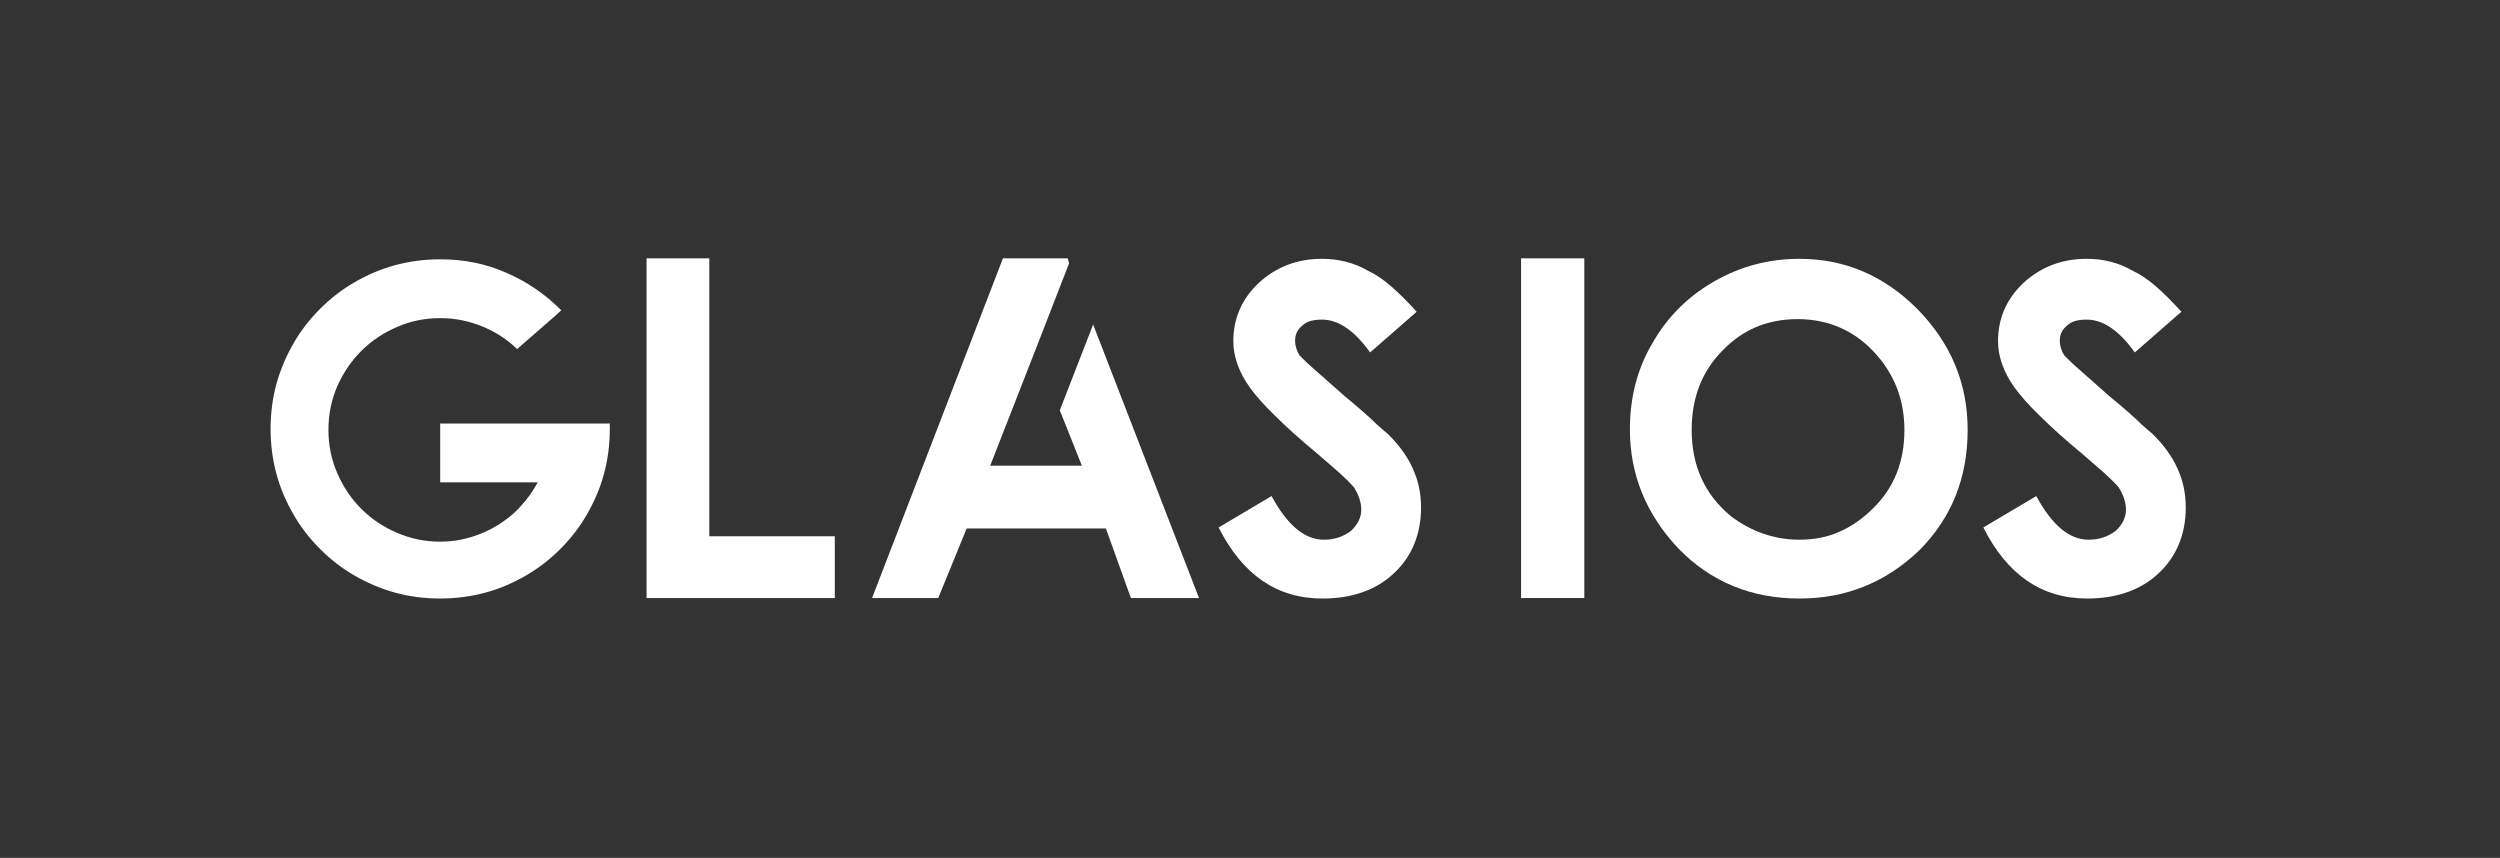 <?xml version="1.0" encoding="utf-8"?>
<!-- Generator: Adobe Illustrator 28.1.0, SVG Export Plug-In . SVG Version: 6.00 Build 0)  -->
<svg version="1.1" id="Calque_1" xmlns="http://www.w3.org/2000/svg" xmlns:xlink="http://www.w3.org/1999/xlink" x="0px" y="0px"
	 viewBox="0 0 510 175" style="enable-background:new 0 0 510 175;" xml:space="preserve">
<rect x="0" y="0" width="510" height="175" fill="#333333" stroke="none"/>
<style type="text/css">
	.st0{enable-background:new    ;}
	.st1{fill:#FFFFFF;}
</style>
<g class="st0">
	<path class="st1" d="M124.3,86.1c0,0.2,0.1,0.4,0.1,0.7c0,0.2,0,0.4,0,0.7c0,3.2-0.4,6.3-1.2,9.2c-0.8,3-2,5.7-3.5,8.3
		c-1.5,2.6-3.3,4.9-5.4,7c-2.1,2.1-4.4,3.9-7,5.4c-2.6,1.5-5.3,2.7-8.3,3.5c-3,0.8-6,1.2-9.2,1.2c-3.2,0-6.3-0.4-9.2-1.2
		c-2.9-0.8-5.7-2-8.3-3.5c-2.6-1.5-4.9-3.3-7-5.4c-2.1-2.1-3.9-4.4-5.4-7c-1.5-2.6-2.7-5.3-3.5-8.3c-0.8-2.9-1.2-6-1.2-9.2
		c0-3.2,0.4-6.3,1.2-9.2c0.8-2.9,2-5.7,3.5-8.3c1.5-2.6,3.3-4.9,5.4-7c2.1-2.1,4.4-3.9,7-5.4c2.6-1.5,5.3-2.7,8.3-3.5s6-1.2,9.2-1.2
		c4.9,0,9.4,0.9,13.6,2.8c4.2,1.8,7.9,4.4,11.1,7.6l-1.2,1.1l-7.8,6.8c-2.1-2-4.4-3.5-7.1-4.6c-2.7-1.1-5.5-1.7-8.6-1.7
		c-3.1,0-6.1,0.6-8.8,1.8c-2.8,1.2-5.2,2.8-7.3,4.9c-2.1,2.1-3.7,4.5-4.9,7.2c-1.2,2.8-1.8,5.7-1.8,8.9c0,3.1,0.6,6.1,1.8,8.8
		c1.2,2.8,2.8,5.2,4.9,7.3c2.1,2.1,4.5,3.7,7.3,4.9c2.8,1.2,5.7,1.8,8.8,1.8c2.2,0,4.2-0.3,6.2-0.9c2-0.6,3.8-1.4,5.6-2.5
		c1.7-1.1,3.3-2.3,4.6-3.8c1.4-1.5,2.5-3.1,3.5-4.9H89.8v-4.7v-7.3h28.3H124.3z"/>
	<path class="st1" d="M144.7,52.7v56.7h25.6v12.6h-38.4V52.7H144.7z"/>
	<path class="st1" d="M217.8,52.7l0.3,1l-6.8,17.5L202,95h18.7l-4.5-11.3l6.8-17.5l21.6,55.8h-13.9l-5.1-14.2h-28.4l-5.8,14.2h-13.5
		l26.7-69.3H217.8z"/>
	<path class="st1" d="M269.8,122.1c-9.3,0-16.3-4.8-21.2-14.5l10.8-6.4c3.2,5.9,6.7,8.9,10.7,8.9c2.1,0,3.9-0.6,5.5-1.8
		c1.4-1.3,2.1-2.8,2.1-4.3c0-1.5-0.5-3-1.5-4.6c-0.6-0.7-1.6-1.7-2.8-2.8c-1.2-1.1-2.8-2.4-4.6-4c-3.5-2.9-6.4-5.5-8.7-7.8
		c-2.3-2.2-4-4.2-5.1-5.7c-2.3-3.2-3.4-6.4-3.4-9.5c0-4.6,1.7-8.6,5.2-11.9c3.6-3.3,7.9-4.9,12.9-4.9c3.4,0,6.6,0.8,9.5,2.5
		c1.5,0.7,3.1,1.8,4.7,3.2c1.6,1.4,3.3,3.1,5.1,5.1l-9.5,8.3c-3.2-4.5-6.5-6.7-9.8-6.7c-1.9,0-3.2,0.4-4,1.2c-1,0.8-1.5,1.8-1.5,3.1
		c0,1,0.3,2,0.9,3c0.6,0.6,1.7,1.7,3.2,3s3.5,3.1,6,5.3c2.9,2.4,5.1,4.3,6.6,5.8c1,0.9,1.7,1.5,2.2,1.9c4.5,4.4,6.8,9.3,6.8,15
		c0,5.5-1.9,10.1-5.6,13.5C280.8,120.3,275.9,122.1,269.8,122.1z"/>
</g>
<g class="st0">
	<path class="st1" d="M310.3,52.7h12.9v69.3h-12.9V52.7z"/>
	<path class="st1" d="M367.1,122.1c-9.8,0-18.1-3.4-24.7-10.2c-6.6-7-9.9-15.1-9.9-24.3c0-6.5,1.5-12.4,4.6-17.6
		c3-5.3,7.2-9.5,12.6-12.6c5.4-3.1,11.2-4.6,17.4-4.6c9.2,0,17.2,3.4,24,10.2c6.8,6.9,10.3,15.1,10.3,24.7c0,9.8-3.3,18-9.9,24.6
		C384.7,118.8,376.6,122.1,367.1,122.1z M367.1,110.1c2.9,0,5.6-0.5,8.1-1.6c2.5-1.1,4.8-2.7,6.9-4.8c4.3-4.2,6.4-9.5,6.4-16
		c0-6.2-2.1-11.6-6.4-16.1c-4.1-4.3-9.3-6.5-15.4-6.5c-6.2,0-11.3,2.2-15.4,6.5c-4.1,4.2-6.2,9.5-6.2,16.1c0,7.4,2.7,13.2,8,17.6
		C357.2,108.4,361.9,110.1,367.1,110.1z"/>
	<path class="st1" d="M425.8,122.1c-9.3,0-16.3-4.8-21.2-14.5l10.8-6.4c3.2,5.9,6.7,8.9,10.7,8.9c2.1,0,3.9-0.6,5.5-1.8
		c1.4-1.3,2.1-2.8,2.1-4.3c0-1.5-0.5-3-1.5-4.6c-0.6-0.7-1.6-1.7-2.8-2.8c-1.2-1.1-2.8-2.4-4.6-4c-3.5-2.9-6.4-5.5-8.7-7.8
		c-2.3-2.2-4-4.2-5.1-5.7c-2.3-3.2-3.4-6.4-3.4-9.5c0-4.6,1.7-8.6,5.2-11.9c3.6-3.3,7.9-4.9,12.9-4.9c3.4,0,6.6,0.8,9.5,2.5
		c1.5,0.7,3.1,1.8,4.7,3.2c1.6,1.4,3.3,3.1,5.1,5.1l-9.5,8.3c-3.2-4.5-6.5-6.7-9.8-6.7c-1.9,0-3.2,0.4-4,1.2c-1,0.8-1.5,1.8-1.5,3.1
		c0,1,0.3,2,0.9,3c0.6,0.6,1.7,1.7,3.2,3s3.5,3.1,6,5.3c2.9,2.4,5.1,4.3,6.6,5.8c1,0.9,1.7,1.5,2.2,1.9c4.5,4.4,6.8,9.3,6.8,15
		c0,5.5-1.9,10.1-5.6,13.5C436.8,120.3,431.9,122.1,425.8,122.1z"/>
</g>
</svg>
